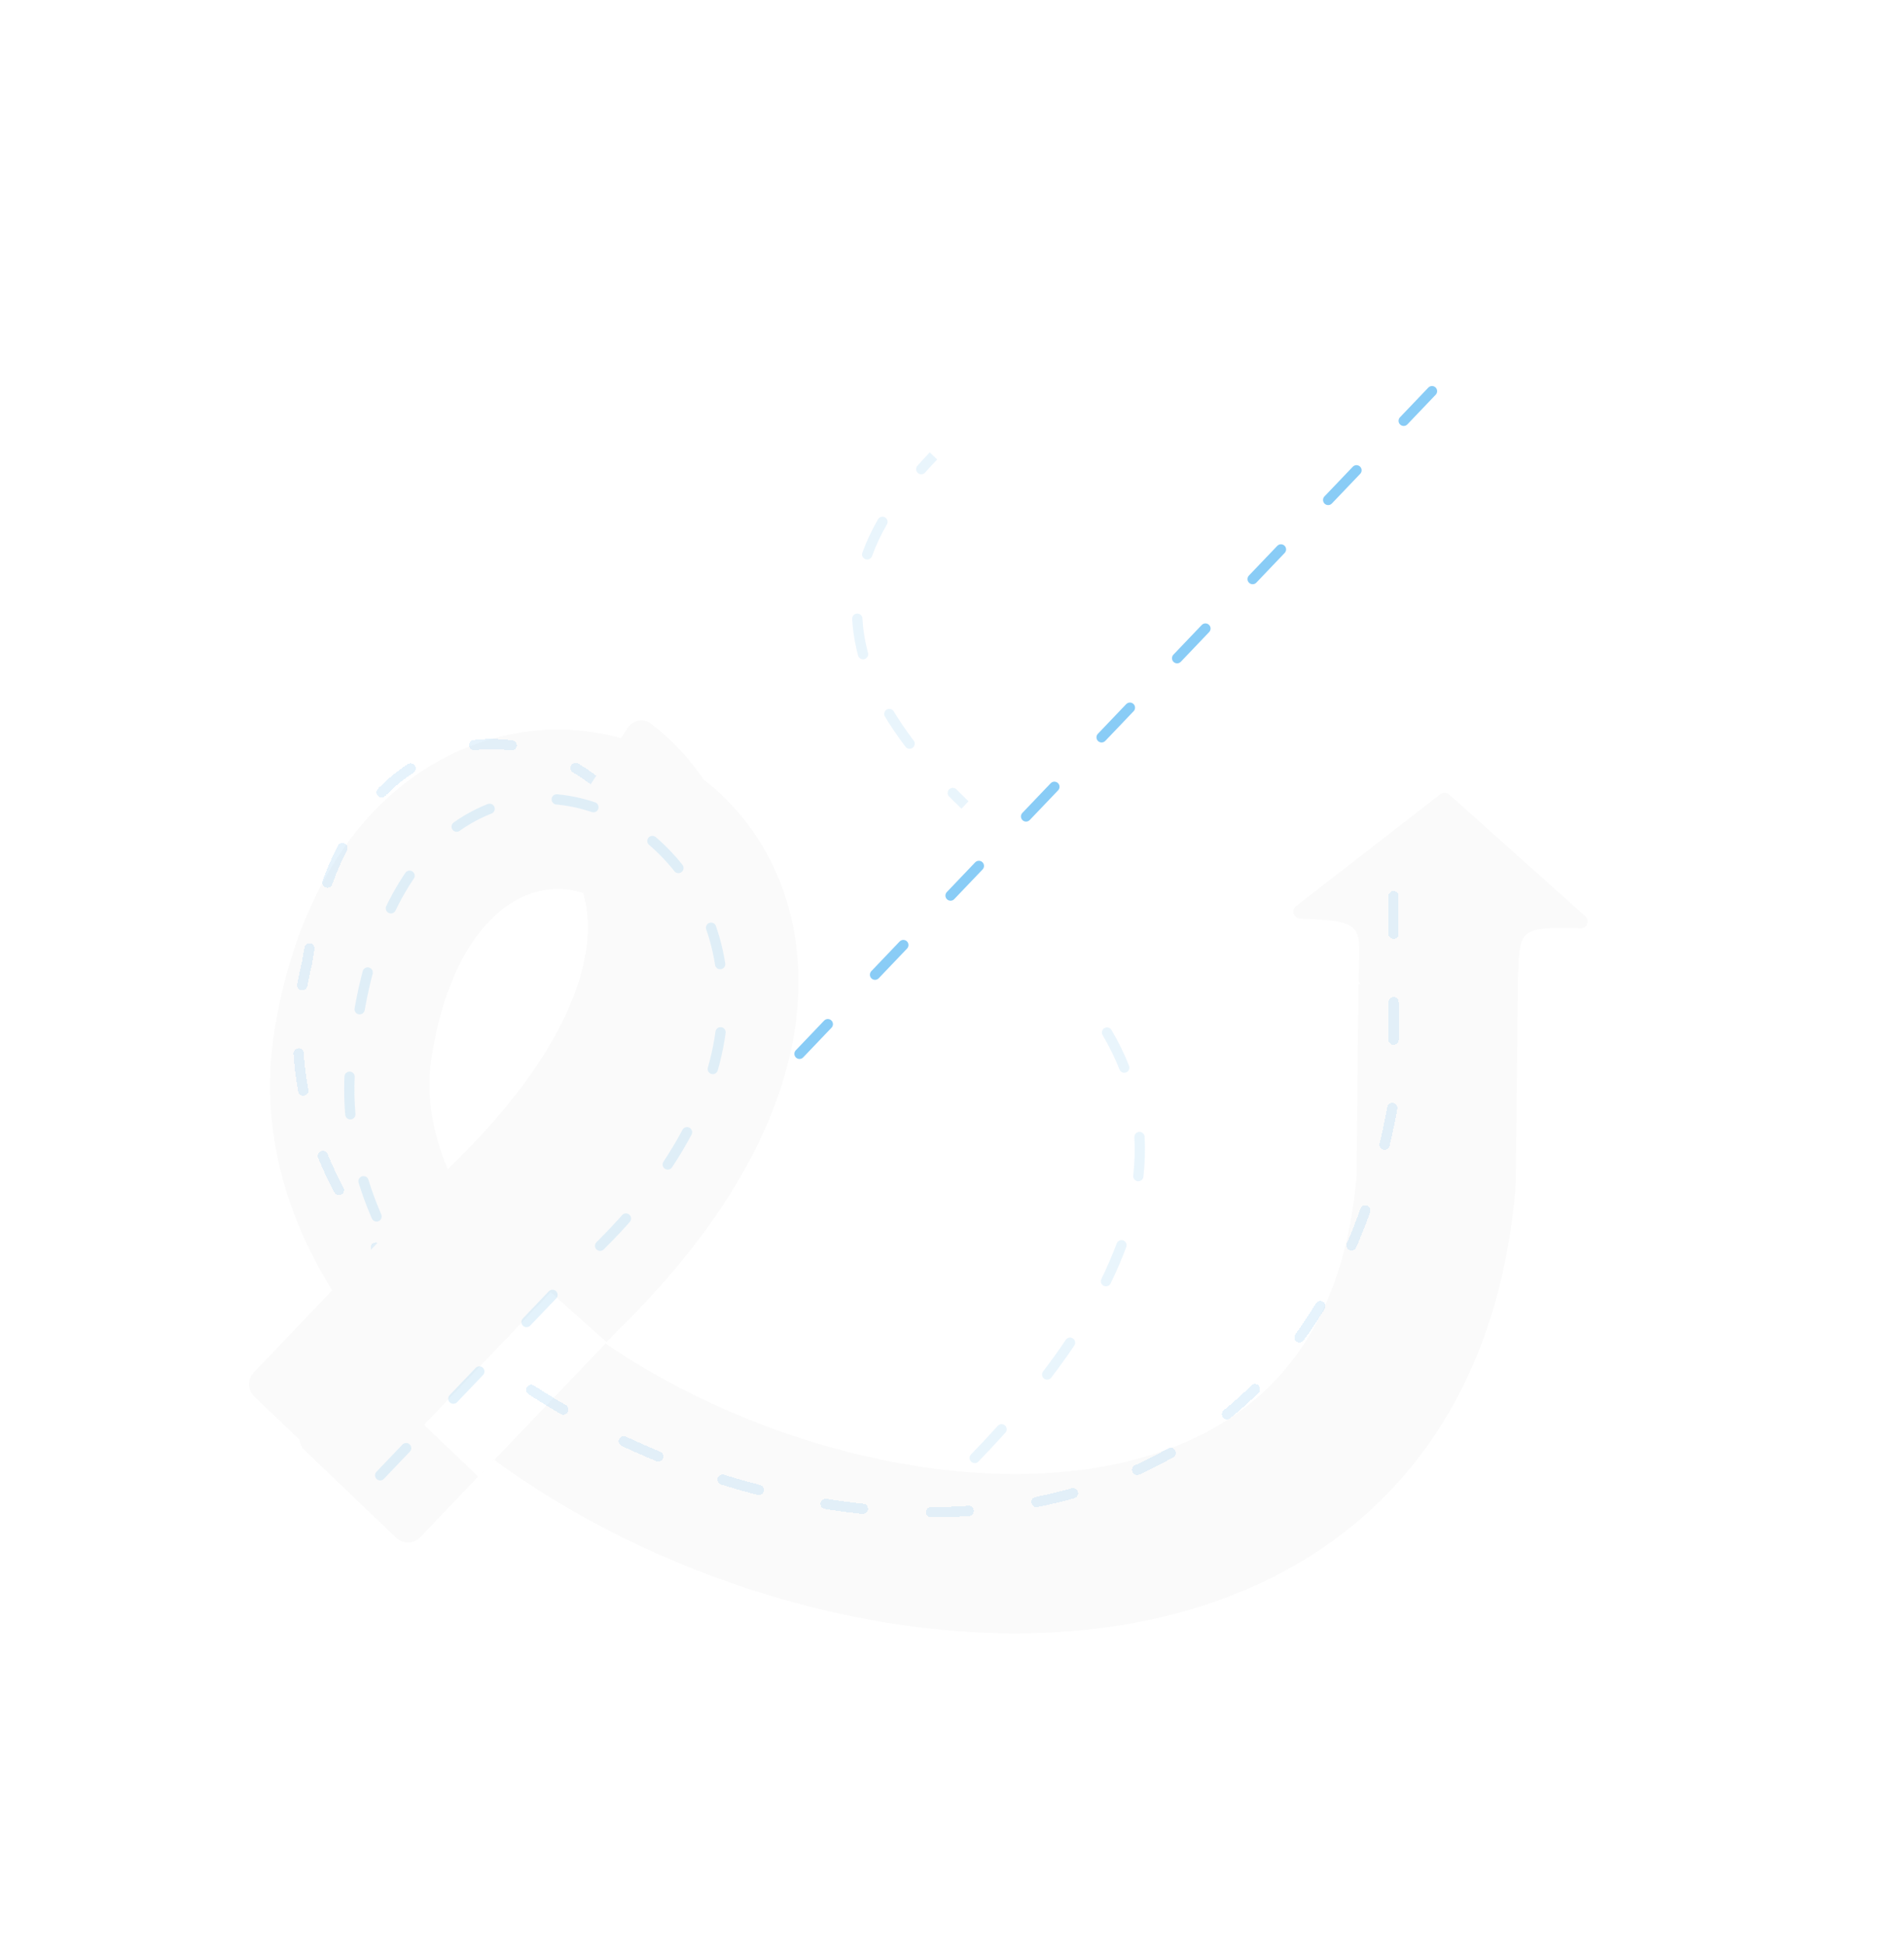 <svg width="557" height="569" viewBox="0 0 557 569" fill="none" xmlns="http://www.w3.org/2000/svg">
<g opacity="0.8" filter="url(#filter0_dd_6190_82881)">
<path fill-rule="evenodd" clip-rule="evenodd" d="M293.701 142.603C293.913 144.462 291.678 145.56 290.319 144.274C277.411 132.058 276.776 132.724 269.423 140.423L261.375 148.851C255.754 154.738 254.337 157.804 258.341 164.948C261.731 170.997 266.948 177.982 274.839 188.685C282.361 198.889 291.434 211.358 300.723 226.636C354.77 315.53 360.72 345.24 290.641 419.15C280.741 429.592 270.342 440.559 259.57 452.111C258.816 452.919 257.551 452.965 256.742 452.212L225.556 423.171C224.748 422.418 224.703 421.152 225.456 420.344C237.565 407.355 248.819 395.48 259.2 384.523C315.396 325.218 300.837 316.551 260.893 250.853C252.735 237.436 244.692 226.346 237.319 216.345C230.313 206.843 222.854 196.974 217.678 187.738C212.331 178.199 207.562 166.235 209.101 152.314C210.646 138.333 218.05 126.725 227.663 116.659L235.711 108.231C243.064 100.531 243.699 99.866 230.901 87.535C229.554 86.237 230.549 83.953 232.415 84.08L285.78 87.693C286.743 87.758 287.522 88.502 287.632 89.462L293.701 142.603Z" fill="white"/>
</g>
<g opacity="0.2" filter="url(#filter1_ddd_6190_82881)">
<path d="M249.994 427.888C249.379 428.444 249.332 429.392 249.888 430.006C250.443 430.621 251.392 430.668 252.006 430.112L249.994 427.888ZM292.089 265.521L290.591 265.436L290.552 266.132L291.058 266.611L292.089 265.521ZM267.5 219.696L268.536 218.612L267.5 219.696ZM253.386 120.261C252.836 120.881 252.892 121.829 253.511 122.379C254.13 122.929 255.078 122.873 255.629 122.254L253.386 120.261ZM244.461 137.413C244.874 136.695 244.627 135.778 243.908 135.365C243.19 134.952 242.273 135.2 241.86 135.918L244.461 137.413ZM237.28 145.684C236.997 146.463 237.399 147.323 238.178 147.606C238.957 147.888 239.817 147.486 240.1 146.707L237.28 145.684ZM237.299 164.93C237.256 164.102 236.55 163.467 235.723 163.51C234.896 163.553 234.26 164.259 234.303 165.086L237.299 164.93ZM236.029 175.779C236.244 176.579 237.067 177.053 237.867 176.838C238.667 176.623 239.141 175.8 238.926 175L236.029 175.779ZM246.448 192.098C246.019 191.389 245.097 191.161 244.388 191.59C243.679 192.018 243.452 192.94 243.88 193.65L246.448 192.098ZM249.899 202.481C250.399 203.141 251.34 203.271 252 202.771C252.66 202.271 252.79 201.33 252.29 200.67L249.899 202.481ZM264.791 214.937C264.208 214.349 263.258 214.344 262.67 214.927C262.081 215.511 262.077 216.46 262.66 217.049L264.791 214.937ZM269.81 224.084C270.389 224.677 271.339 224.687 271.931 224.108C272.523 223.528 272.534 222.578 271.954 221.986L269.81 224.084ZM283.222 235.392C282.747 234.713 281.812 234.548 281.133 235.023C280.454 235.498 280.289 236.434 280.764 237.112L283.222 235.392ZM285.603 245.053C285.983 245.789 286.887 246.078 287.624 245.698C288.36 245.318 288.649 244.413 288.269 243.677L285.603 245.053ZM293.507 260.642C293.435 259.817 292.707 259.206 291.882 259.278C291.057 259.35 290.446 260.078 290.518 260.903L293.507 260.642ZM295.074 270.602C295.646 271.2 296.596 271.221 297.195 270.649C297.793 270.076 297.814 269.126 297.242 268.528L295.074 270.602ZM310.139 285.305C309.717 284.592 308.797 284.357 308.084 284.778C307.371 285.2 307.135 286.12 307.557 286.833L310.139 285.305ZM312.504 296.907C312.807 297.677 313.678 298.056 314.449 297.753C315.22 297.449 315.599 296.579 315.295 295.808L312.504 296.907ZM319.843 316.554C319.797 315.727 319.09 315.093 318.263 315.139C317.435 315.184 316.802 315.892 316.847 316.719L319.843 316.554ZM316.517 327.929C316.426 328.752 317.019 329.494 317.842 329.586C318.665 329.677 319.407 329.084 319.499 328.261L316.517 327.929ZM314.484 348.826C314.772 348.049 314.375 347.186 313.598 346.899C312.821 346.612 311.958 347.009 311.671 347.786L314.484 348.826ZM307.196 358.177C306.832 358.921 307.14 359.819 307.884 360.184C308.628 360.548 309.526 360.24 309.891 359.496L307.196 358.177ZM299.278 377.664C299.742 376.977 299.561 376.045 298.874 375.581C298.187 375.118 297.255 375.299 296.791 375.985L299.278 377.664ZM290.146 385.228C289.644 385.886 289.771 386.828 290.43 387.33C291.089 387.832 292.03 387.705 292.532 387.046L290.146 385.228ZM279.12 403.152C279.675 402.537 279.625 401.588 279.01 401.034C278.394 400.479 277.446 400.529 276.891 401.144L279.12 403.152ZM269.072 409.509C268.495 410.104 268.511 411.053 269.106 411.63C269.701 412.206 270.651 412.191 271.227 411.596L269.072 409.509ZM256.276 426.2C256.883 425.637 256.919 424.688 256.355 424.08C255.792 423.473 254.843 423.438 254.235 424.001L256.276 426.2ZM256.997 116.345C255.766 117.634 254.56 118.939 253.386 120.261L255.629 122.254C256.777 120.961 257.959 119.682 259.167 118.417L256.997 116.345ZM241.86 135.918C240.051 139.066 238.501 142.318 237.28 145.684L240.1 146.707C241.254 143.524 242.728 140.43 244.461 137.413L241.86 135.918ZM234.303 165.086C234.485 168.552 235.045 172.114 236.029 175.779L238.926 175C237.995 171.532 237.469 168.179 237.299 164.93L234.303 165.086ZM243.88 193.65C245.623 196.534 247.624 199.477 249.899 202.481L252.29 200.67C250.073 197.742 248.133 194.886 246.448 192.098L243.88 193.65ZM262.66 217.049C263.883 218.283 265.151 219.527 266.464 220.781L268.536 218.612C267.242 217.376 265.994 216.151 264.791 214.937L262.66 217.049ZM266.464 220.781C267.587 221.854 268.705 222.955 269.81 224.084L271.954 221.986C270.824 220.832 269.682 219.706 268.536 218.612L266.464 220.781ZM280.764 237.112C282.575 239.699 284.209 242.352 285.603 245.053L288.269 243.677C286.805 240.84 285.098 238.072 283.222 235.392L280.764 237.112ZM290.518 260.903C290.65 262.413 290.677 263.925 290.591 265.436L293.587 265.607C293.681 263.945 293.651 262.289 293.507 260.642L290.518 260.903ZM291.058 266.611C292.453 267.932 293.792 269.262 295.074 270.602L297.242 268.528C295.924 267.151 294.55 265.786 293.12 264.432L291.058 266.611ZM307.557 286.833C309.512 290.138 311.161 293.495 312.504 296.907L315.295 295.808C313.891 292.241 312.171 288.741 310.139 285.305L307.557 286.833ZM316.847 316.719C317.05 320.39 316.94 324.126 316.517 327.929L319.499 328.261C319.94 324.299 320.055 320.397 319.843 316.554L316.847 316.719ZM311.671 347.786C310.408 351.199 308.917 354.663 307.196 358.177L309.891 359.496C311.653 355.898 313.184 352.341 314.484 348.826L311.671 347.786ZM296.791 375.985C294.735 379.032 292.52 382.113 290.146 385.228L292.532 387.046C294.939 383.889 297.188 380.761 299.278 377.664L296.791 375.985ZM276.891 401.144C274.402 403.908 271.796 406.696 269.072 409.509L271.227 411.596C273.975 408.758 276.606 405.944 279.12 403.152L276.891 401.144ZM254.235 424.001C252.845 425.292 251.431 426.587 249.994 427.888L252.006 430.112C253.453 428.804 254.876 427.5 256.276 426.2L254.235 424.001Z" fill="#92CCF1"/>
</g>
<g filter="url(#filter2_dd_6190_82881)">
<path d="M243.578 347.575C282.918 306.379 299.408 289.111 316.205 271.522L316.455 271.261C332.335 254.631 394.788 189.231 430.978 151.333L383.534 106.027C347.485 143.778 284.956 209.258 269.001 225.965C252.034 243.732 235.497 261.049 196.134 302.269C162.944 337.026 151.925 348.566 140.73 360.291L140.642 360.383C132.427 368.986 135.98 365.266 130.286 371.229C128.81 372.775 128.801 375.217 130.277 376.762L170.096 418.47C171.671 420.12 174.311 420.116 175.886 418.465C184.185 409.775 179.111 415.088 188.09 405.684L188.179 405.591C199.376 393.865 210.396 382.324 243.578 347.575Z" fill="white"/>
<path d="M459.892 152.542C462.63 155.092 467.086 152.888 466.661 149.171L458.604 78.618C458.384 76.699 456.826 75.211 454.9 75.081L384.049 70.283C380.317 70.03 378.321 74.583 380.994 77.201C396.531 92.416 395.057 93.962 383.534 106.027L430.978 151.333C442.5 139.266 443.975 137.721 459.892 152.542Z" fill="white"/>
</g>
<g opacity="0.89" filter="url(#filter3_d_6190_82881)">
<path d="M418.922 114.44L151.5 394.631" stroke="#7AC6F5" stroke-width="3" stroke-linecap="round" stroke-dasharray="12 20"/>
</g>
<g filter="url(#filter4_dd_6190_82881)">
<path fill-rule="evenodd" clip-rule="evenodd" d="M448.801 252.09L408.932 216.434C408.213 215.79 407.136 215.752 406.373 216.344L364.112 249.13C362.634 250.276 363.41 252.643 365.279 252.718C383.036 253.431 382.999 254.504 382.565 266.917L382.436 270.461C382.414 271.043 382.644 271.577 383.028 271.957L382.408 271.95L381.847 327.958C378.325 369.679 359.636 392.351 335.657 404.146C309.938 416.795 274.742 418.484 237.972 409.977C210.474 403.615 183.856 391.931 162.099 377.02L165.092 373.886C198.647 341.207 215.71 308.714 218.264 278.957C220.878 248.501 207.885 222.949 186.326 208.817C165.126 194.92 137.212 193.228 113.103 206.746C88.863 220.338 71.575 247.296 65.357 285.039C59.469 320.776 73.207 353.269 95.305 379.47L74.035 401.237C72.09 403.227 72.145 406.424 74.158 408.347L100.886 433.881C102.883 435.788 106.049 435.716 107.956 433.718L129.567 411.088C157.806 431.813 192.38 447.274 227.466 455.391C270.623 465.376 317.691 464.929 356.23 445.974C396.359 426.236 423.836 388.042 428.378 330.872L428.442 330.067L429.019 272.417L429.016 272.417L429.151 268.545C429.584 256.132 429.621 255.059 447.386 255.587C449.256 255.643 450.195 253.337 448.801 252.09ZM131.982 341.062L127.735 345.51C114.02 327.801 108.543 309.66 111.351 292.616C115.944 264.737 127.249 252.256 135.901 247.405C144.685 242.48 153.963 243.339 160.771 247.802C167.219 252.028 173.05 260.642 171.821 274.971C170.539 289.904 161.192 312.704 132.299 340.755L131.982 341.062Z" fill="white"/>
<path fill-rule="evenodd" clip-rule="evenodd" d="M448.801 252.09L408.932 216.434C408.213 215.79 407.136 215.752 406.373 216.344L364.112 249.13C362.634 250.276 363.41 252.643 365.279 252.718C383.036 253.431 382.999 254.504 382.565 266.917L382.436 270.461C382.414 271.043 382.644 271.577 383.028 271.957L382.408 271.95L381.847 327.958C378.325 369.679 359.636 392.351 335.657 404.146C309.938 416.795 274.742 418.484 237.972 409.977C210.474 403.615 183.856 391.931 162.099 377.02L165.092 373.886C198.647 341.207 215.71 308.714 218.264 278.957C220.878 248.501 207.885 222.949 186.326 208.817C165.126 194.92 137.212 193.228 113.103 206.746C88.863 220.338 71.575 247.296 65.357 285.039C59.469 320.776 73.207 353.269 95.305 379.47L74.035 401.237C72.09 403.227 72.145 406.424 74.158 408.347L100.886 433.881C102.883 435.788 106.049 435.716 107.956 433.718L129.567 411.088C157.806 431.813 192.38 447.274 227.466 455.391C270.623 465.376 317.691 464.929 356.23 445.974C396.359 426.236 423.836 388.042 428.378 330.872L428.442 330.067L429.019 272.417L429.016 272.417L429.151 268.545C429.584 256.132 429.621 255.059 447.386 255.587C449.256 255.643 450.195 253.337 448.801 252.09ZM131.982 341.062L127.735 345.51C114.02 327.801 108.543 309.66 111.351 292.616C115.944 264.737 127.249 252.256 135.901 247.405C144.685 242.48 153.963 243.339 160.771 247.802C167.219 252.028 173.05 260.642 171.821 274.971C170.539 289.904 161.192 312.704 132.299 340.755L131.982 341.062Z" fill="url(#paint0_linear_6190_82881)"/>
</g>
<g filter="url(#filter5_dd_6190_82881)">
<path d="M91.227 383.837L127.712 345.63L162.497 376.699L124.939 416.03L91.227 383.837Z" fill="white"/>
</g>
<g opacity="0.23" filter="url(#filter6_d_6190_82881)">
<path d="M407.658 262.187L407.693 322.025C369.403 542.434 55.759 418.381 89.756 281.954C111.016 149.255 267.793 246.921 157.549 351.393L96.217 415.62" stroke="#92CCF1" stroke-width="3" stroke-linecap="round" stroke-dasharray="11 20" shape-rendering="crispEdges"/>
</g>
<path d="M129.566 411.087L107.955 433.718C106.048 435.715 102.883 435.788 100.886 433.881L74.406 408.595C72.409 406.688 72.336 403.523 74.243 401.526L95.305 379.469L127.735 345.509L131.982 341.061L132.298 340.754C161.192 312.703 170.538 289.904 171.82 274.97C172.797 263.589 169.32 255.814 164.616 250.979C162.691 248.999 161.998 245.929 163.512 243.619L183.584 212.997C185.098 210.688 188.21 210.029 190.405 211.704C209.503 226.279 220.708 250.474 218.263 278.956C215.709 308.714 198.646 341.206 165.091 373.885L162.099 377.019L129.566 411.087Z" fill="#FAFAFA"/>
<g opacity="0.26" filter="url(#filter7_dd_6190_82881)">
<path d="M96.215 415.62L157.547 351.392C267.791 246.921 111.014 149.255 89.754 281.954C84.286 303.896 87.811 325.518 97.736 345.438" stroke="#92CCF1" stroke-width="3" stroke-linecap="round" stroke-dasharray="11 20"/>
</g>
<defs>
<filter id="filter0_dd_6190_82881" x="123.809" y="0.075" width="333.434" height="568.674" filterUnits="userSpaceOnUse" color-interpolation-filters="sRGB">
<feFlood flood-opacity="0" result="BackgroundImageFix"/>
<feColorMatrix in="SourceAlpha" type="matrix" values="0 0 0 0 0 0 0 0 0 0 0 0 0 0 0 0 0 0 127 0" result="hardAlpha"/>
<feOffset dx="15" dy="16"/>
<feGaussianBlur stdDeviation="50"/>
<feComposite in2="hardAlpha" operator="out"/>
<feColorMatrix type="matrix" values="0 0 0 0 0.11 0 0 0 0 0.459 0 0 0 0 0.867 0 0 0 0.2 0"/>
<feBlend mode="normal" in2="BackgroundImageFix" result="effect1_dropShadow_6190_82881"/>
<feColorMatrix in="SourceAlpha" type="matrix" values="0 0 0 0 0 0 0 0 0 0 0 0 0 0 0 0 0 0 127 0" result="hardAlpha"/>
<feOffset/>
<feGaussianBlur stdDeviation="10"/>
<feComposite in2="hardAlpha" operator="out"/>
<feColorMatrix type="matrix" values="0 0 0 0 0.11 0 0 0 0 0.459 0 0 0 0 0.867 0 0 0 0.1 0"/>
<feBlend mode="normal" in2="effect1_dropShadow_6190_82881" result="effect2_dropShadow_6190_82881"/>
<feBlend mode="normal" in="SourceGraphic" in2="effect2_dropShadow_6190_82881" result="shape"/>
</filter>
<filter id="filter1_ddd_6190_82881" x="149.301" y="32.345" width="285.645" height="514.155" filterUnits="userSpaceOnUse" color-interpolation-filters="sRGB">
<feFlood flood-opacity="0" result="BackgroundImageFix"/>
<feColorMatrix in="SourceAlpha" type="matrix" values="0 0 0 0 0 0 0 0 0 0 0 0 0 0 0 0 0 0 127 0" result="hardAlpha"/>
<feOffset dx="15" dy="16"/>
<feGaussianBlur stdDeviation="50"/>
<feComposite in2="hardAlpha" operator="out"/>
<feColorMatrix type="matrix" values="0 0 0 0 0.11 0 0 0 0 0.459 0 0 0 0 0.867 0 0 0 0.2 0"/>
<feBlend mode="normal" in2="BackgroundImageFix" result="effect1_dropShadow_6190_82881"/>
<feColorMatrix in="SourceAlpha" type="matrix" values="0 0 0 0 0 0 0 0 0 0 0 0 0 0 0 0 0 0 127 0" result="hardAlpha"/>
<feOffset/>
<feGaussianBlur stdDeviation="10"/>
<feComposite in2="hardAlpha" operator="out"/>
<feColorMatrix type="matrix" values="0 0 0 0 0.11 0 0 0 0 0.459 0 0 0 0 0.867 0 0 0 0.1 0"/>
<feBlend mode="normal" in2="effect1_dropShadow_6190_82881" result="effect2_dropShadow_6190_82881"/>
<feColorMatrix in="SourceAlpha" type="matrix" values="0 0 0 0 0 0 0 0 0 0 0 0 0 0 0 0 0 0 127 0" result="hardAlpha"/>
<feOffset/>
<feGaussianBlur stdDeviation="7"/>
<feComposite in2="hardAlpha" operator="out"/>
<feColorMatrix type="matrix" values="0 0 0 0 0.438 0 0 0 0 0.722 0 0 0 0 0.983 0 0 0 0.07 0"/>
<feBlend mode="normal" in2="effect2_dropShadow_6190_82881" result="effect3_dropShadow_6190_82881"/>
<feBlend mode="normal" in="SourceGraphic" in2="effect3_dropShadow_6190_82881" result="shape"/>
</filter>
<filter id="filter2_dd_6190_82881" x="59.176" y="3.273" width="497.512" height="509.432" filterUnits="userSpaceOnUse" color-interpolation-filters="sRGB">
<feFlood flood-opacity="0" result="BackgroundImageFix"/>
<feColorMatrix in="SourceAlpha" type="matrix" values="0 0 0 0 0 0 0 0 0 0 0 0 0 0 0 0 0 0 127 0" result="hardAlpha"/>
<feOffset dx="10" dy="13"/>
<feGaussianBlur stdDeviation="40"/>
<feComposite in2="hardAlpha" operator="out"/>
<feColorMatrix type="matrix" values="0 0 0 0 0.11 0 0 0 0 0.459 0 0 0 0 0.867 0 0 0 0.2 0"/>
<feBlend mode="normal" in2="BackgroundImageFix" result="effect1_dropShadow_6190_82881"/>
<feColorMatrix in="SourceAlpha" type="matrix" values="0 0 0 0 0 0 0 0 0 0 0 0 0 0 0 0 0 0 127 0" result="hardAlpha"/>
<feOffset/>
<feGaussianBlur stdDeviation="10"/>
<feComposite in2="hardAlpha" operator="out"/>
<feColorMatrix type="matrix" values="0 0 0 0 0.11 0 0 0 0 0.459 0 0 0 0 0.867 0 0 0 0.1 0"/>
<feBlend mode="normal" in2="effect1_dropShadow_6190_82881" result="effect2_dropShadow_6190_82881"/>
<feBlend mode="normal" in="SourceGraphic" in2="effect2_dropShadow_6190_82881" result="shape"/>
</filter>
<filter id="filter3_d_6190_82881" x="136" y="98.94" width="298.422" height="311.19" filterUnits="userSpaceOnUse" color-interpolation-filters="sRGB">
<feFlood flood-opacity="0" result="BackgroundImageFix"/>
<feColorMatrix in="SourceAlpha" type="matrix" values="0 0 0 0 0 0 0 0 0 0 0 0 0 0 0 0 0 0 127 0" result="hardAlpha"/>
<feOffset/>
<feGaussianBlur stdDeviation="7"/>
<feComposite in2="hardAlpha" operator="out"/>
<feColorMatrix type="matrix" values="0 0 0 0 0.438 0 0 0 0 0.722 0 0 0 0 0.983 0 0 0 0.07 0"/>
<feBlend mode="normal" in2="BackgroundImageFix" result="effect1_dropShadow_6190_82881"/>
<feBlend mode="normal" in="SourceGraphic" in2="effect1_dropShadow_6190_82881" result="shape"/>
</filter>
<filter id="filter4_dd_6190_82881" x="8.992" y="143.453" width="525.477" height="404.403" filterUnits="userSpaceOnUse" color-interpolation-filters="sRGB">
<feFlood flood-opacity="0" result="BackgroundImageFix"/>
<feColorMatrix in="SourceAlpha" type="matrix" values="0 0 0 0 0 0 0 0 0 0 0 0 0 0 0 0 0 0 127 0" result="hardAlpha"/>
<feOffset dx="15" dy="16"/>
<feGaussianBlur stdDeviation="35"/>
<feComposite in2="hardAlpha" operator="out"/>
<feColorMatrix type="matrix" values="0 0 0 0 0.11 0 0 0 0 0.459 0 0 0 0 0.867 0 0 0 0.2 0"/>
<feBlend mode="normal" in2="BackgroundImageFix" result="effect1_dropShadow_6190_82881"/>
<feColorMatrix in="SourceAlpha" type="matrix" values="0 0 0 0 0 0 0 0 0 0 0 0 0 0 0 0 0 0 127 0" result="hardAlpha"/>
<feOffset/>
<feGaussianBlur stdDeviation="10"/>
<feComposite in2="hardAlpha" operator="out"/>
<feColorMatrix type="matrix" values="0 0 0 0 0.11 0 0 0 0 0.459 0 0 0 0 0.867 0 0 0 0.1 0"/>
<feBlend mode="normal" in2="effect1_dropShadow_6190_82881" result="effect2_dropShadow_6190_82881"/>
<feBlend mode="normal" in="SourceGraphic" in2="effect2_dropShadow_6190_82881" result="shape"/>
</filter>
<filter id="filter5_dd_6190_82881" x="6.227" y="261.63" width="271.27" height="270.399" filterUnits="userSpaceOnUse" color-interpolation-filters="sRGB">
<feFlood flood-opacity="0" result="BackgroundImageFix"/>
<feColorMatrix in="SourceAlpha" type="matrix" values="0 0 0 0 0 0 0 0 0 0 0 0 0 0 0 0 0 0 127 0" result="hardAlpha"/>
<feOffset dx="15" dy="16"/>
<feGaussianBlur stdDeviation="50"/>
<feComposite in2="hardAlpha" operator="out"/>
<feColorMatrix type="matrix" values="0 0 0 0 0.11 0 0 0 0 0.459 0 0 0 0 0.867 0 0 0 0.2 0"/>
<feBlend mode="normal" in2="BackgroundImageFix" result="effect1_dropShadow_6190_82881"/>
<feColorMatrix in="SourceAlpha" type="matrix" values="0 0 0 0 0 0 0 0 0 0 0 0 0 0 0 0 0 0 127 0" result="hardAlpha"/>
<feOffset/>
<feGaussianBlur stdDeviation="10"/>
<feComposite in2="hardAlpha" operator="out"/>
<feColorMatrix type="matrix" values="0 0 0 0 0.11 0 0 0 0 0.459 0 0 0 0 0.867 0 0 0 0.1 0"/>
<feBlend mode="normal" in2="effect1_dropShadow_6190_82881" result="effect2_dropShadow_6190_82881"/>
<feBlend mode="normal" in="SourceGraphic" in2="effect2_dropShadow_6190_82881" result="shape"/>
</filter>
<filter id="filter6_d_6190_82881" x="71.824" y="202.188" width="351.367" height="255.689" filterUnits="userSpaceOnUse" color-interpolation-filters="sRGB">
<feFlood flood-opacity="0" result="BackgroundImageFix"/>
<feColorMatrix in="SourceAlpha" type="matrix" values="0 0 0 0 0 0 0 0 0 0 0 0 0 0 0 0 0 0 127 0" result="hardAlpha"/>
<feOffset/>
<feGaussianBlur stdDeviation="7"/>
<feComposite in2="hardAlpha" operator="out"/>
<feColorMatrix type="matrix" values="0 0 0 0 0.438 0 0 0 0 0.722 0 0 0 0 0.983 0 0 0 0.07 0"/>
<feBlend mode="normal" in2="BackgroundImageFix" result="effect1_dropShadow_6190_82881"/>
<feBlend mode="normal" in="SourceGraphic" in2="effect1_dropShadow_6190_82881" result="shape"/>
</filter>
<filter id="filter7_dd_6190_82881" x="0.879" y="132.187" width="312.09" height="400.932" filterUnits="userSpaceOnUse" color-interpolation-filters="sRGB">
<feFlood flood-opacity="0" result="BackgroundImageFix"/>
<feColorMatrix in="SourceAlpha" type="matrix" values="0 0 0 0 0 0 0 0 0 0 0 0 0 0 0 0 0 0 127 0" result="hardAlpha"/>
<feOffset dx="15" dy="16"/>
<feGaussianBlur stdDeviation="50"/>
<feComposite in2="hardAlpha" operator="out"/>
<feColorMatrix type="matrix" values="0 0 0 0 0.11 0 0 0 0 0.459 0 0 0 0 0.867 0 0 0 0.2 0"/>
<feBlend mode="normal" in2="BackgroundImageFix" result="effect1_dropShadow_6190_82881"/>
<feColorMatrix in="SourceAlpha" type="matrix" values="0 0 0 0 0 0 0 0 0 0 0 0 0 0 0 0 0 0 127 0" result="hardAlpha"/>
<feOffset/>
<feGaussianBlur stdDeviation="10"/>
<feComposite in2="hardAlpha" operator="out"/>
<feColorMatrix type="matrix" values="0 0 0 0 0.11 0 0 0 0 0.459 0 0 0 0 0.867 0 0 0 0.1 0"/>
<feBlend mode="normal" in2="effect1_dropShadow_6190_82881" result="effect2_dropShadow_6190_82881"/>
<feBlend mode="normal" in="SourceGraphic" in2="effect2_dropShadow_6190_82881" result="shape"/>
</filter>
<linearGradient id="paint0_linear_6190_82881" x1="265.831" y1="512.315" x2="109.856" y2="860.143" gradientUnits="userSpaceOnUse">
<stop stop-color="#FAFAFA"/>
<stop offset="1" stop-color="#B1C3D3"/>
</linearGradient>
</defs>
</svg>
